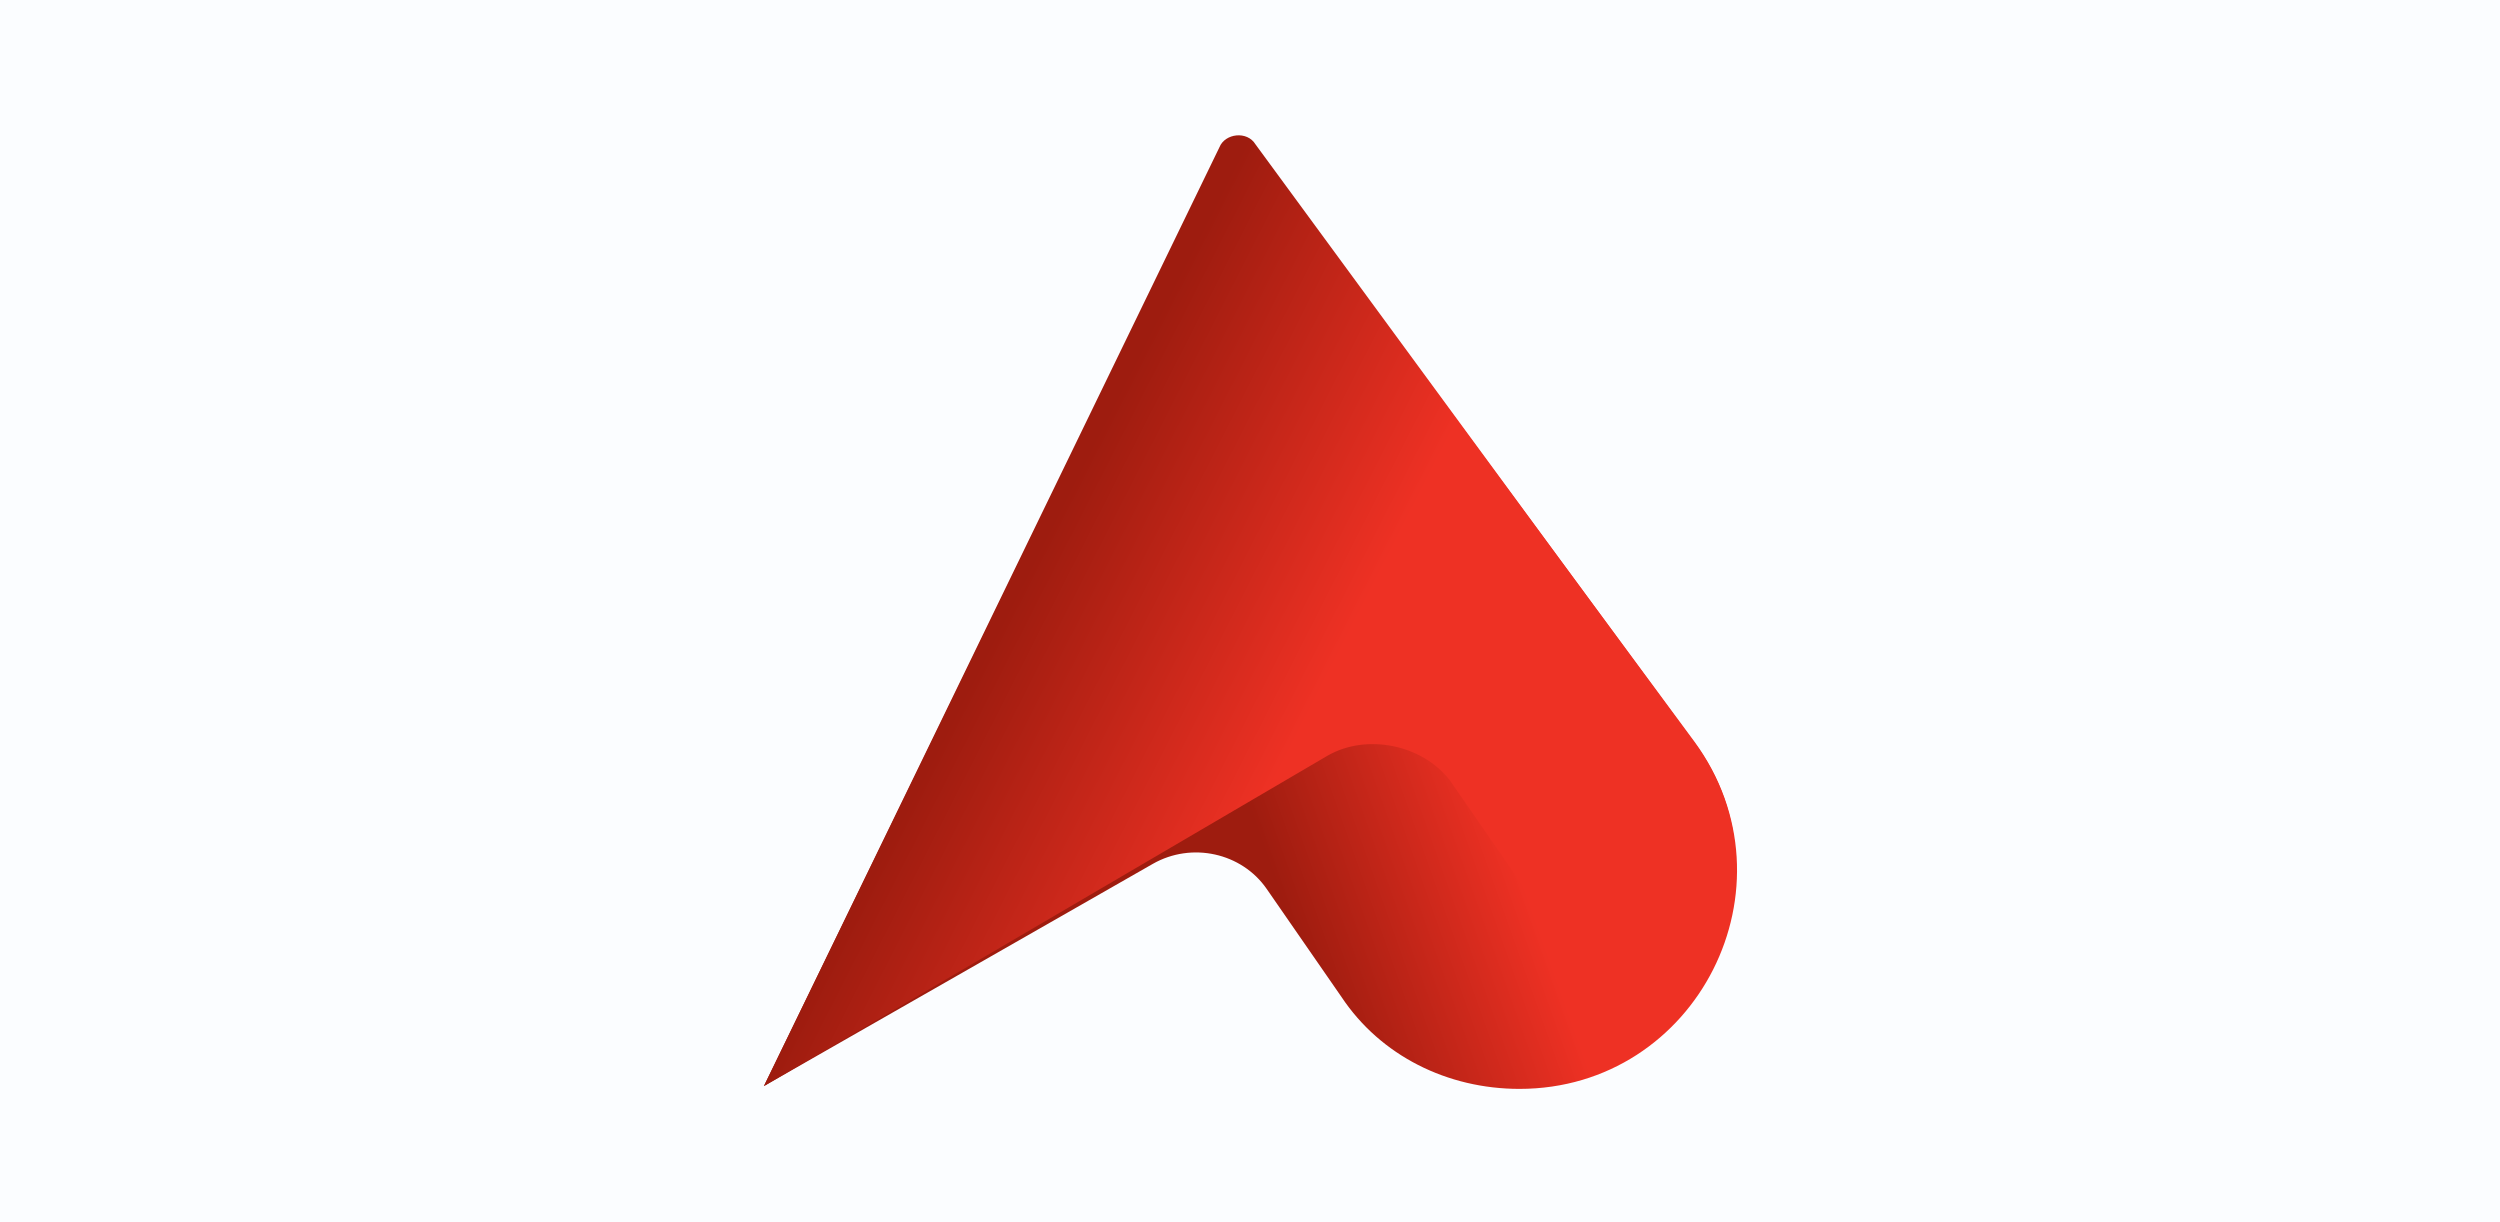 <?xml version="1.0" encoding="utf-8"?>
<!-- Generator: Adobe Illustrator 26.0.1, SVG Export Plug-In . SVG Version: 6.00 Build 0)  -->
<svg version="1.1" id="Layer_1" xmlns="http://www.w3.org/2000/svg" xmlns:xlink="http://www.w3.org/1999/xlink" x="0px" y="0px"
	 viewBox="0 0 90 44" style="enable-background:new 0 0 90 44;" xml:space="preserve">
<style type="text/css">
	.st0{fill:#FBFDFF;}
	.st1{fill:url(#XMLID_00000049909899906881748080000008438619925213873843_);}
	.st2{fill:url(#XMLID_00000172412544420634478120000015369822796867764139_);}
</style>
<rect class="st0" width="90" height="44"/>
<g id="XMLID_15_">
	
		<linearGradient id="XMLID_00000025417656628446167560000016918460514799469725_" gradientUnits="userSpaceOnUse" x1="51.226" y1="21.641" x2="43.342" y2="24.44">
		<stop  offset="0" style="stop-color:#EE3124"/>
		<stop  offset="1" style="stop-color:#9E1C0F"/>
	</linearGradient>
	<path id="XMLID_17_" style="fill:url(#XMLID_00000025417656628446167560000016918460514799469725_);" d="M27.5,39.1L43.9,5.4
		c0.3-0.5,1-0.6,1.3-0.1l15.8,21.4c3.8,5.2,0.1,12.5-6.3,12.5l0,0c-2.6,0-5-1.2-6.4-3.3l-2.7-3.9c-0.9-1.3-2.7-1.7-4.1-0.9
		L27.5,39.1z"/>
	
		<linearGradient id="XMLID_00000168803307801211597990000012635508526042259596_" gradientUnits="userSpaceOnUse" x1="36.254" y1="22.051" x2="61.485" y2="34.906">
		<stop  offset="0" style="stop-color:#9E1C0F"/>
		<stop  offset="0.4" style="stop-color:#EE3124"/>
	</linearGradient>
	<path id="XMLID_16_" style="fill:url(#XMLID_00000168803307801211597990000012635508526042259596_);" d="M60.9,26.6L45.2,5.2
		c-0.3-0.5-1.1-0.4-1.3,0.1L27.5,39.1l20.3-11.9c1.4-0.8,3.4-0.4,4.4,0.9l2.7,3.9c1.5,2.1,3.8,3.3,6.4,3.3h0c0,0,0,0,0,0
		C62.9,32.7,63,29.3,60.9,26.6z"/>
</g>
</svg>
